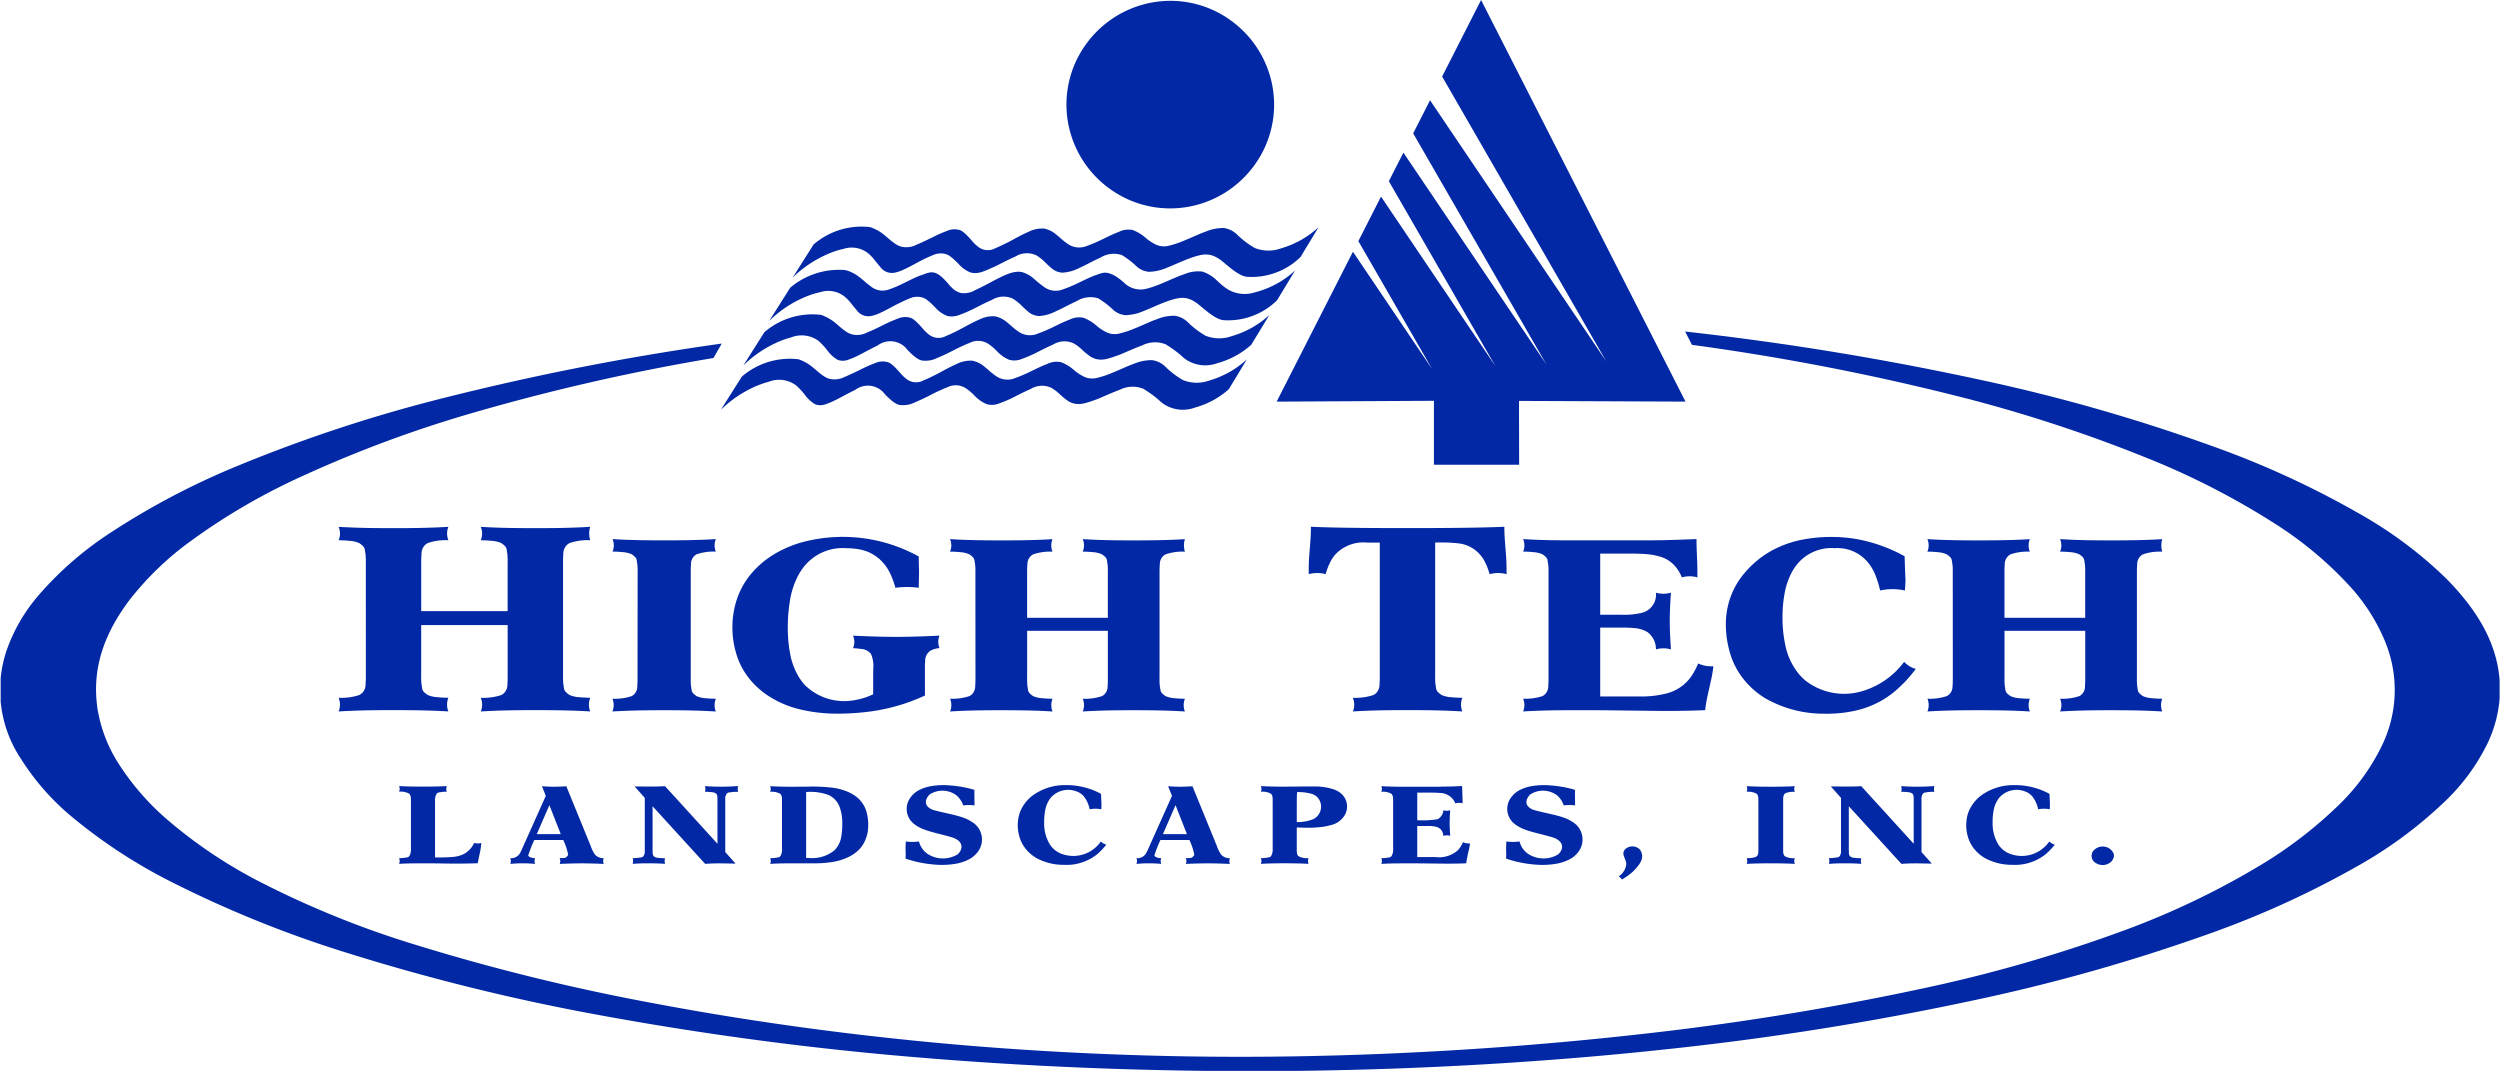 <?xml version="1.0" encoding="UTF-8"?>
<svg xmlns="http://www.w3.org/2000/svg" xmlns:xlink="http://www.w3.org/1999/xlink" id="Group_149" data-name="Group 149" width="228.125" height="97.745" viewBox="0 0 228.125 97.745">
  <defs>
    <clipPath id="clip-path">
      <rect id="Rectangle_358" data-name="Rectangle 358" width="228.03" height="97.717" fill="#0228a5"></rect>
    </clipPath>
    <clipPath id="clip-path-2">
      <rect id="Rectangle_359" data-name="Rectangle 359" width="228.125" height="97.745" fill="#0228a5"></rect>
    </clipPath>
  </defs>
  <g id="Group_146" data-name="Group 146" transform="translate(0.061 0.001)">
    <g id="Group_145" data-name="Group 145" clip-path="url(#clip-path)">
      <path id="Path_489" data-name="Path 489" d="M154.392,56.38l-.626-1.215a266.371,266.371,0,0,1,27.294,4.484,162.545,162.545,0,0,1,20.889,6A83.082,83.082,0,0,1,215.489,71.9a38.178,38.178,0,0,1,7.751,5.828c3.557,3.613,4.881,6.858,4.886,10.166a11.555,11.555,0,0,1-1.177,4.927,18.586,18.586,0,0,1-3.9,5.269,39.376,39.376,0,0,1-7.914,5.847,85.01,85.01,0,0,1-13.728,6.246,166.048,166.048,0,0,1-21.024,5.949,269.245,269.245,0,0,1-28.305,4.524c-10.468,1.135-21.843,1.827-33.367,1.97s-23.2-.265-34.106-1.156a294.365,294.365,0,0,1-29.981-3.941,192.512,192.512,0,0,1-23.09-5.709,103.273,103.273,0,0,1-15.578-6.274,48.148,48.148,0,0,1-9.247-5.975,22.445,22.445,0,0,1-4.8-5.418A11.317,11.317,0,0,1,.592,84.295a15.54,15.54,0,0,1,2.991-5.133,30.953,30.953,0,0,1,6.545-5.668,68.894,68.894,0,0,1,11.832-6.185,136.116,136.116,0,0,1,18.688-6.12,239.612,239.612,0,0,1,25.212-4.926l-.754,1.317a193.9,193.9,0,0,0-21.571,4.893A112.421,112.421,0,0,0,27.519,68.39,57.478,57.478,0,0,0,17.385,74.3a27.508,27.508,0,0,0-5.642,5.46C9.181,83.212,8.421,86.367,8.9,89.609a13.205,13.205,0,0,0,1.894,4.944,23.4,23.4,0,0,0,4.681,5.332,43.573,43.573,0,0,0,8.445,5.6,86.189,86.189,0,0,0,14.045,5.654,191.673,191.673,0,0,0,21.769,5.339c8.45,1.6,17.972,2.933,27.845,3.781a301.288,301.288,0,0,0,30.534,1.046c10.436-.166,21.081-.862,30.877-1.947a258.427,258.427,0,0,0,26.231-4.2,133.742,133.742,0,0,0,18.534-5.319,73.107,73.107,0,0,0,12.2-5.791,39.164,39.164,0,0,0,7.455-5.676,19.1,19.1,0,0,0,3.829-5.2,11.59,11.59,0,0,0,.393-9.739,17.241,17.241,0,0,0-3.307-5.133,33.911,33.911,0,0,0-6.771-5.624,69.914,69.914,0,0,0-11.675-5.984,133.356,133.356,0,0,0-17.941-5.8,219.7,219.7,0,0,0-23.55-4.512" transform="translate(-0.061 -24.914)" fill="#0228a5" fill-rule="evenodd"></path>
      <path id="Path_490" data-name="Path 490" d="M219.393,22.972l7.23,10.713L219.888,22l2.067-4.06L232.388,33.4,222.67,16.534,224,13.927l13.05,19.335L224.891,12.17l1.538-3.02,16.088,23.839L227.532,6.983,231.086,0l18.655,36.648-15.193-.064.012,5.825h-7.776V36.572l-14.352.077Z" transform="translate(-95.999 -0.001)" fill="#0228a5" fill-rule="evenodd"></path>
      <path id="Path_491" data-name="Path 491" d="M184.057.6a9.479,9.479,0,0,0-2.662,1.345,9.583,9.583,0,0,0-2.143,2.143,9.386,9.386,0,0,0-1.345,8.4,9.494,9.494,0,0,0,3.488,4.8,9.386,9.386,0,0,0,8.406,1.345,9.481,9.481,0,0,0,2.662-1.345,9.592,9.592,0,0,0,2.143-2.142,9.385,9.385,0,0,0,1.345-8.405,9.5,9.5,0,0,0-3.488-4.8A9.384,9.384,0,0,0,184.057.6" transform="translate(-80.203 -0.07)" fill="#0228a5" fill-rule="evenodd"></path>
    </g>
  </g>
  <g id="Group_148" data-name="Group 148">
    <g id="Group_147" data-name="Group 147" clip-path="url(#clip-path-2)">
      <path id="Path_492" data-name="Path 492" d="M155.857,42.136c-.875-.452-1.127-.213-1.8,0-.307.12-.684.291-.985.435s-.524.26-.838.4-.718.313-1.024.412a1.8,1.8,0,0,1-1.756-.192,12.1,12.1,0,0,1-.946-.764,2.741,2.741,0,0,0-1.118-.61,1.736,1.736,0,0,0-.545-.008,3.216,3.216,0,0,0-.8.226c-.341.138-.775.355-1.028.485s-.322.173-.631.336-.855.445-1.238.618a1.979,1.979,0,0,1-1.276.262,1.805,1.805,0,0,1-.864-.509c-.2-.187-.43-.5-.759-.823-.928-.9-1.336-.5-2.167-.247-.611.246-1.19.566-1.815.855a8.753,8.753,0,0,1-.974.394,1.68,1.68,0,0,1-1.653-.27c-.457-.328-.634-.534-.957-.778a3.555,3.555,0,0,0-1.356-.715,6.878,6.878,0,0,0-5.051,1.61l-1.92,3.034a10.384,10.384,0,0,1,3.54-2.295,6.994,6.994,0,0,1,1.091-.326,2.393,2.393,0,0,1,2.531.653c.28.277.489.606.8.945a1.305,1.305,0,0,0,1.325.57,3.048,3.048,0,0,0,.713-.226c.3-.131.683-.325.961-.474s.455-.251.759-.4.736-.364,1.05-.485a1.706,1.706,0,0,1,1.168-.119,1.369,1.369,0,0,1,.46.23,5,5,0,0,1,.472.406c.112.108.144.147.282.282a2.825,2.825,0,0,0,1.072.766,1.688,1.688,0,0,0,.507.056,2.229,2.229,0,0,0,.7-.161c.32-.116.761-.313,1.025-.437s.351-.173.656-.329.826-.415,1.215-.578a2.005,2.005,0,0,1,1.895-.121,3.716,3.716,0,0,1,.493.347c.233.186.527.524.893.82a1.635,1.635,0,0,0,1.01.423,3.783,3.783,0,0,0,1.507-.415c.543-.234,1.206-.617,1.929-.94a2.366,2.366,0,0,1,1.975-.258,7.79,7.79,0,0,1,1.4,1.081,1.937,1.937,0,0,0,1.076.452,4.294,4.294,0,0,0,1.642-.369c.3-.114.539-.218.889-.371s.821-.356,1.221-.5c1.2-.423,1.841-.531,2.806.169.722.571,1.672,1.487,2.432,1.531A6.37,6.37,0,0,0,170.7,44.4l1.646-2.718a8.452,8.452,0,0,1-3.635,1.981,3.013,3.013,0,0,1-2.47-.245,4.96,4.96,0,0,1-.59-.429c-.143-.121-.209-.191-.393-.354a3.471,3.471,0,0,0-1.365-.856,3.27,3.27,0,0,0-1.654.236c-.673.218-1.469.616-2.323.954a8.628,8.628,0,0,1-1.168.383,2.125,2.125,0,0,1-2.044-.6,6.318,6.318,0,0,0-.851-.621m-28.286-.717a10.625,10.625,0,0,1,2.474-1.376,7.03,7.03,0,0,1,1.091-.326,2.4,2.4,0,0,1,2.531.653c.28.277.489.607.8.946a1.307,1.307,0,0,0,1.324.57,3.067,3.067,0,0,0,.713-.226c.3-.13.683-.325.961-.473s.455-.25.759-.406.737-.363,1.05-.485a1.706,1.706,0,0,1,1.168-.119,1.379,1.379,0,0,1,.46.23,5.083,5.083,0,0,1,.472.406c.112.108.144.147.282.282a2.833,2.833,0,0,0,1.072.767,1.7,1.7,0,0,0,.506.055,2.209,2.209,0,0,0,.7-.16c.32-.116.761-.314,1.025-.437s.352-.174.656-.33.828-.415,1.215-.579a2.009,2.009,0,0,1,1.895-.12,3.807,3.807,0,0,1,.493.347c.232.186.526.524.893.82a1.632,1.632,0,0,0,1.01.423,3.8,3.8,0,0,0,1.507-.413c.543-.234,1.205-.619,1.929-.941a2.37,2.37,0,0,1,1.975-.258,7.766,7.766,0,0,1,1.4,1.081,1.942,1.942,0,0,0,1.076.452,4.3,4.3,0,0,0,1.642-.369c.3-.114.538-.218.889-.371s.821-.355,1.221-.5c1.2-.423,1.841-.531,2.806.169.722.571,1.671,1.488,2.432,1.531a6.373,6.373,0,0,0,4.848-1.806l1.645-2.718a8.525,8.525,0,0,1-3.4,1.918,3.372,3.372,0,0,1-2.416-.025,7.848,7.848,0,0,1-1.665-1.275,2.2,2.2,0,0,0-1.154-.55,4.2,4.2,0,0,0-1.654.326c-.309.108-.549.212-.923.375s-.881.386-1.319.557a7.707,7.707,0,0,1-1.095.35,1.755,1.755,0,0,1-1.227-.1,4.347,4.347,0,0,1-.558-.326c-.134-.092-.177-.131-.33-.255a3.868,3.868,0,0,0-1.21-.741,1.935,1.935,0,0,0-1.251.159c-.315.12-.722.3-1.021.445s-.489.242-.8.386-.746.332-1.072.442a1.817,1.817,0,0,1-1.826-.193c-.435-.3-.673-.56-.982-.8a2.456,2.456,0,0,0-1.14-.575,2.811,2.811,0,0,0-1.426.3c-.33.14-.715.337-1.021.5s-.535.3-.876.469-.794.393-1.115.519a1.416,1.416,0,0,1-1.608-.147,3.6,3.6,0,0,1-.4-.368c-.089-.1-.113-.132-.246-.281-.247-.274-.726-.8-1.031-.861a1.671,1.671,0,0,0-1.16.095c-.308.109-.711.286-.948.4s-.306.152-.611.3-.844.407-1.225.559a1.98,1.98,0,0,1-1.332.175,1.78,1.78,0,0,1-.538-.239,5.451,5.451,0,0,1-.552-.415c-.137-.116-.191-.173-.366-.313a4.19,4.19,0,0,0-1.413-.823,6.7,6.7,0,0,0-5.164,1.582l-1.92,3.034a9.668,9.668,0,0,1,1.066-.919m1.841,7.226c.108.12.133.161.253.309a3.124,3.124,0,0,0,.945.874,1.34,1.34,0,0,0,.985-.009,6.9,6.9,0,0,0,.818-.342c.511-.246,1.163-.627,1.851-.952a1.935,1.935,0,0,1,2.725.4c.407.415.968.967,1.423.978a2.356,2.356,0,0,0,1.3-.245c.31-.125.685-.3.981-.443s.511-.263.843-.426.78-.371,1.113-.494a1.712,1.712,0,0,1,1.73.086,5.118,5.118,0,0,1,.472.368c.105.092.122.116.264.252a3.306,3.306,0,0,0,1.155.825,1.774,1.774,0,0,0,1.174-.084c.294-.1.679-.264.943-.386s.406-.2.717-.358.789-.394,1.16-.551a2,2,0,0,1,1.874-.127,3.733,3.733,0,0,1,.491.331c.242.192.528.5.894.763a1.8,1.8,0,0,0,1.081.4,2.4,2.4,0,0,0,.7-.1c.3-.08.7-.219,1-.331s.477-.2.823-.348.855-.366,1.264-.513a2.633,2.633,0,0,1,2.158-.107,10.434,10.434,0,0,1,1.683,1.265,3.175,3.175,0,0,0,3.035.457,7.636,7.636,0,0,0,3.092-1.678L170,45.739a8.51,8.51,0,0,1-3.4,1.918,3.383,3.383,0,0,1-2.417-.024,7.9,7.9,0,0,1-1.665-1.276,2.194,2.194,0,0,0-1.154-.549,4.194,4.194,0,0,0-1.655.326c-.309.108-.549.212-.923.375s-.88.386-1.319.556a7.76,7.76,0,0,1-1.1.352,1.755,1.755,0,0,1-1.227-.1,4.42,4.42,0,0,1-.558-.327c-.134-.091-.177-.131-.33-.254a3.879,3.879,0,0,0-1.21-.741,1.936,1.936,0,0,0-1.251.158c-.315.12-.723.3-1.021.445s-.488.242-.8.387-.747.332-1.072.441a1.817,1.817,0,0,1-1.826-.194c-.436-.3-.673-.56-.982-.8a2.446,2.446,0,0,0-1.139-.575,2.814,2.814,0,0,0-1.426.3c-.331.141-.715.338-1.022.5s-.535.294-.876.471-.794.393-1.115.518a1.415,1.415,0,0,1-1.607-.148,3.565,3.565,0,0,1-.4-.367c-.089-.1-.113-.133-.246-.282-.247-.274-.727-.8-1.032-.86a1.668,1.668,0,0,0-1.159.094c-.308.11-.712.287-.948.4s-.305.152-.61.3-.845.407-1.226.558a1.989,1.989,0,0,1-1.331.177,1.81,1.81,0,0,1-.538-.239,5.534,5.534,0,0,1-.552-.416c-.137-.117-.192-.172-.366-.313a4.193,4.193,0,0,0-1.413-.823,6.7,6.7,0,0,0-5.163,1.582l-1.92,3.035a10.567,10.567,0,0,1,2.913-2.027,8.259,8.259,0,0,1,1.441-.53,2.59,2.59,0,0,1,2.555.354c.195.191.386.387.493.506M127.351,52.7c.107.119.133.161.253.308a3.114,3.114,0,0,0,.944.875,1.343,1.343,0,0,0,.985-.01,6.9,6.9,0,0,0,.818-.342c.511-.247,1.163-.626,1.851-.953a1.935,1.935,0,0,1,2.725.4c.407.414.968.967,1.423.978a2.354,2.354,0,0,0,1.3-.244c.31-.126.685-.3.981-.444s.511-.264.843-.426.78-.371,1.114-.494a1.711,1.711,0,0,1,1.73.086,4.885,4.885,0,0,1,.472.367c.106.092.123.116.265.252a3.292,3.292,0,0,0,1.155.825,1.773,1.773,0,0,0,1.174-.084c.294-.1.679-.264.944-.386s.406-.2.717-.358.79-.394,1.161-.551a2,2,0,0,1,1.873-.127,3.743,3.743,0,0,1,.492.331c.242.191.528.5.894.762a1.794,1.794,0,0,0,1.081.4,2.414,2.414,0,0,0,.7-.1c.3-.08.7-.219,1-.331s.477-.2.823-.348.855-.367,1.263-.514a2.631,2.631,0,0,1,2.159-.106,10.4,10.4,0,0,1,1.682,1.265,3.177,3.177,0,0,0,3.035.457,7.634,7.634,0,0,0,3.092-1.678l1.645-2.719a8.52,8.52,0,0,1-3.4,1.918,3.382,3.382,0,0,1-2.417-.025,7.9,7.9,0,0,1-1.665-1.276,2.194,2.194,0,0,0-1.154-.549,4.2,4.2,0,0,0-1.655.326c-.309.109-.549.212-.923.375s-.881.386-1.319.557a7.7,7.7,0,0,1-1.1.351,1.754,1.754,0,0,1-1.226-.1,4.473,4.473,0,0,1-.558-.327c-.134-.091-.177-.132-.33-.254a3.876,3.876,0,0,0-1.21-.741,1.932,1.932,0,0,0-1.251.159c-.316.119-.723.3-1.021.445s-.489.242-.8.386-.746.331-1.072.441a1.818,1.818,0,0,1-1.826-.193c-.435-.3-.673-.561-.982-.8a2.453,2.453,0,0,0-1.14-.575,2.816,2.816,0,0,0-1.426.3c-.33.141-.715.338-1.021.5s-.535.3-.876.47-.794.393-1.115.519a1.417,1.417,0,0,1-1.608-.148,3.606,3.606,0,0,1-.4-.368c-.089-.1-.113-.132-.246-.281-.246-.273-.727-.8-1.032-.86a1.667,1.667,0,0,0-1.159.095c-.308.109-.711.287-.948.4s-.305.152-.61.3-.845.407-1.225.558a1.988,1.988,0,0,1-1.332.176,1.808,1.808,0,0,1-.538-.239,5.621,5.621,0,0,1-.552-.416c-.137-.116-.191-.172-.366-.313a4.186,4.186,0,0,0-1.413-.823,6.7,6.7,0,0,0-5.164,1.582l-1.92,3.035a10.565,10.565,0,0,1,2.913-2.028,8.26,8.26,0,0,1,1.441-.529,2.589,2.589,0,0,1,2.554.353c.2.191.385.387.494.506" transform="translate(-54.171 -16.996)" fill="#0228a5" fill-rule="evenodd"></path>
      <path id="Path_493" data-name="Path 493" d="M67.488,136.516c.029.277-.078.814-.373.8a3.182,3.182,0,0,1-.707.066.674.674,0,0,1,0,.525c.43-.026.7-.035,1.165-.044.289,0,.651-.008,1.008-.008s.707,0,1.146.007l1.342.018c.628.008.865.007,1.133,0,.25,0,.81-.014,1.381-.03.065-.315.128-.631.177-.872a5.736,5.736,0,0,0,.148-.978,1.266,1.266,0,0,1-.647,0,2.218,2.218,0,0,1-.88.971,2.662,2.662,0,0,1-.951.293,14.736,14.736,0,0,1-1.743.051v-5.114c-.029-.28.08-.821.379-.812a3.166,3.166,0,0,1,.7-.067.664.664,0,0,1,0-.515c-.437.025-.727.035-1.194.044-.495.008-1.286.011-1.969,0-.515-.009-.837-.023-1.195-.044a.642.642,0,0,1,0,.515,1.548,1.548,0,0,1,.936.19c.168.214.137.376.144.689Z" transform="translate(-29.991 -59.079)" fill="#0228a5" fill-rule="evenodd"></path>
      <path id="Path_494" data-name="Path 494" d="M87.322,135.2l1.149-2.644L89.51,135.2Zm4.9,1.034-2.205-5.4c-.49.03-1.045.049-1.322.039-.19,0-.543-.019-.9-.039l.35.874-2.1,4.691a4.609,4.609,0,0,1-.221.474.918.918,0,0,1-.921.52.674.674,0,0,1,0,.525,11.66,11.66,0,0,1,2.266,0,.693.693,0,0,1,0-.525c-.23.015-.733-.115-.6-.33a11.382,11.382,0,0,1,.524-1.325h2.646a5.534,5.534,0,0,1,.447,1.356c-.243.4-.418.251-.775.3a.674.674,0,0,1,0,.525c.881-.041,1.867-.061,2.529-.047.4.005.944.023,1.494.047a.692.692,0,0,1,0-.525,1.026,1.026,0,0,1-.779-.3,2.919,2.919,0,0,1-.424-.853" transform="translate(-38.34 -59.086)" fill="#0228a5" fill-rule="evenodd"></path>
      <path id="Path_495" data-name="Path 495" d="M108.236,137.385c-.2,0-.4-.013-.543-.026-.676-.046-.576-.361-.6-.659v-4.059l4.8,5.258c1.123-.082,1.841-.033,2.774-.024l-.94-1.056v-4.814c-.033-.219.095-.626.336-.616a4.366,4.366,0,0,1,.841-.069.9.9,0,0,1,0-.525c-.516.039-.97.06-1.576.062-.574,0-.9-.019-1.455-.052a.862.862,0,0,1,0,.515c.2,0,.4.014.542.026.677.046.576.361.6.659v4.059l-4.787-5.258c-.773.059-1.815.033-2.774.025l.928,1.045V136.7c.031.213-.088.609-.319.6a4.041,4.041,0,0,1-.785.073.9.9,0,0,1,0,.526c.536-.043.9-.05,1.463-.052.52,0,1.049.014,1.494.051a.859.859,0,0,1,0-.515" transform="translate(-47.546 -59.07)" fill="#0228a5" fill-rule="evenodd"></path>
      <path id="Path_496" data-name="Path 496" d="M131.441,137.364v-6.012a4.743,4.743,0,0,1,2.064.278,1.971,1.971,0,0,1,.971,1.024,4.318,4.318,0,0,1,.262,1.651,6.509,6.509,0,0,1-.078,1.034,2.305,2.305,0,0,1-.628,1.326,3.242,3.242,0,0,1-2.4.7Zm-2.2-.847c.029.277-.078.814-.373.8a3.182,3.182,0,0,1-.707.066.674.674,0,0,1,0,.525c.407-.025.706-.036,1.131-.044.9-.014,1.969,0,2.954-.007a9.779,9.779,0,0,0,1.755-.152,5.135,5.135,0,0,0,1.213-.379,3.67,3.67,0,0,0,.794-.486,2.892,2.892,0,0,0,.56-.6,3.293,3.293,0,0,0,.538-1.877,4.317,4.317,0,0,0-.116-1.044,2.675,2.675,0,0,0-1.213-1.705,3.748,3.748,0,0,0-.711-.354,5.282,5.282,0,0,0-1.1-.286,15.039,15.039,0,0,0-2.415-.113c-.622,0-1.1.009-1.479.008-.544,0-1.344-.013-1.915-.051a.642.642,0,0,1,0,.515,1.548,1.548,0,0,1,.936.19c.168.214.137.376.144.689v4.307" transform="translate(-57.881 -59.079)" fill="#0228a5" fill-rule="evenodd"></path>
      <path id="Path_497" data-name="Path 497" d="M150.692,137.353a10.7,10.7,0,0,0,3.29.573,7.52,7.52,0,0,0,1.365-.12,4.022,4.022,0,0,0,.947-.3,2.369,2.369,0,0,0,1-.79,1.859,1.859,0,0,0-.368-2.589,3.63,3.63,0,0,0-1.012-.526c-.761-.269-1.66-.4-2.7-.689-.794-.285-.863-.865-.328-1.414a2.144,2.144,0,0,1,2.428.066,2.086,2.086,0,0,1,.634.932,4.124,4.124,0,0,1,1.03,0c0-.352,0-.488-.01-.879,0-.228,0-.365,0-.542a10.726,10.726,0,0,0-2.832-.43,6.569,6.569,0,0,0-1.2.108,3.666,3.666,0,0,0-.852.268,2.223,2.223,0,0,0-.939.745,1.736,1.736,0,0,0,.3,2.409,3.436,3.436,0,0,0,.936.517c.75.288,1.589.424,2.65.752.837.316.994.937.424,1.508a2.577,2.577,0,0,1-2.742-.022,1.929,1.929,0,0,1-.8-1.143,4.356,4.356,0,0,1-1.2,0,8.993,8.993,0,0,0-.013,1.158c0,.1-.013.261-.013.4" transform="translate(-68.055 -59.003)" fill="#0228a5" fill-rule="evenodd"></path>
      <path id="Path_498" data-name="Path 498" d="M176.942,135.787a3.059,3.059,0,0,1-3.747,1.063,2.205,2.205,0,0,1-.906-.787,3.688,3.688,0,0,1-.522-2,5.363,5.363,0,0,1,.094-1.118,2.587,2.587,0,0,1,.489-1.126,2.1,2.1,0,0,1,2.353-.605,1.515,1.515,0,0,1,.733.522,2.792,2.792,0,0,1,.484,1.117,2.549,2.549,0,0,1,1.056,0c.008-.124.016-.248.02-.316s0-.079,0-.091c0-.129-.027-.578-.037-1a6.515,6.515,0,0,0-3.172-.8,4.99,4.99,0,0,0-3.047.93,3.486,3.486,0,0,0-1.217,1.637,3.712,3.712,0,0,0,.063,2.372,3.115,3.115,0,0,0,.6,1,3.52,3.52,0,0,0,.856.705,5.118,5.118,0,0,0,2.511.628,4.476,4.476,0,0,0,3.008-.932,5.625,5.625,0,0,0,.877-.911,1.038,1.038,0,0,1-.5-.293" transform="translate(-76.487 -59.003)" fill="#0228a5" fill-rule="evenodd"></path>
      <path id="Path_499" data-name="Path 499" d="M191.513,135.2l1.149-2.644L193.7,135.2Zm4.9,1.034-2.206-5.4c-.49.03-1.045.049-1.322.039-.19,0-.543-.019-.9-.039l.351.874-2.1,4.691a4.985,4.985,0,0,1-.222.474.918.918,0,0,1-.921.52.677.677,0,0,1,0,.525,11.66,11.66,0,0,1,2.266,0,.688.688,0,0,1,0-.525c-.23.015-.733-.115-.6-.33a11.369,11.369,0,0,1,.523-1.325h2.646a5.56,5.56,0,0,1,.448,1.356c-.243.4-.418.251-.775.3a.677.677,0,0,1,0,.525c.881-.041,1.866-.061,2.529-.047.4.005.943.023,1.493.047a.689.689,0,0,1,0-.525,1.025,1.025,0,0,1-.779-.3,2.9,2.9,0,0,1-.424-.853" transform="translate(-85.394 -59.086)" fill="#0228a5" fill-rule="evenodd"></path>
      <path id="Path_500" data-name="Path 500" d="M213.084,134.094c0-.784-.006-1.521.005-2.35.006-.156.015-.273.031-.392a6.563,6.563,0,0,1,.734.042c.546.093,1.028.161,1.325.751a1.276,1.276,0,0,1-.564,1.67,3.76,3.76,0,0,1-1.532.278m-2.2,2.422c.03.277-.078.814-.373.8a3.18,3.18,0,0,1-.706.066.674.674,0,0,1,0,.525c.437-.026.727-.035,1.194-.044.495-.009,1.287-.012,1.969,0,.515.009.837.023,1.194.044a.69.69,0,0,1,0-.525,1.567,1.567,0,0,1-.938-.186c-.165-.211-.134-.373-.141-.682V134.58c.324.019.659.03.968.03a10.99,10.99,0,0,0,1.253-.065,5.064,5.064,0,0,0,.82-.16,1.979,1.979,0,0,0,1.392-1.025,1.575,1.575,0,0,0-.585-2.02,2.354,2.354,0,0,0-.452-.224,5.457,5.457,0,0,0-1.872-.27c-.3,0-.606,0-.991,0l-1.189.012c-.994.009-1.253,0-1.852-.015-.232-.008-.5-.019-.77-.032a.642.642,0,0,1,0,.515,1.55,1.55,0,0,1,.937.19c.168.214.136.376.143.689v4.307" transform="translate(-94.752 -59.079)" fill="#0228a5" fill-rule="evenodd"></path>
      <path id="Path_501" data-name="Path 501" d="M235.291,130.867h-3.267c-.351,0-.7,0-.985-.007-.515-.009-.836-.024-1.194-.044a.643.643,0,0,1,0,.515,1.554,1.554,0,0,1,.937.189c.167.214.136.377.143.689v4.308c.029.277-.078.814-.373.8a3.182,3.182,0,0,1-.707.066.672.672,0,0,1,0,.525c.449-.025.758-.036,1.224-.044.279,0,.617-.007,1.043-.007s.939,0,1.522.007,1.231.013,1.631.018c.772.008.83.005,1.227,0,.356,0,.728-.014,1.1-.028a13.013,13.013,0,0,1,.263-1.3,4.643,4.643,0,0,0,.086-.511,1.393,1.393,0,0,1-.647-.115,2.329,2.329,0,0,1-.494.763,2.594,2.594,0,0,1-2.014.594h-1.661v-2.835h.906a3.331,3.331,0,0,1,.826.072.836.836,0,0,1,.639.826,1.15,1.15,0,0,1,.637,0c-.036-.523-.059-1.106-.047-1.41,0-.206.022-.56.047-.922a1.2,1.2,0,0,1-.637,0c.042.352-.375.845-.62.832a8.966,8.966,0,0,1-1.75.075v-2.519h1.289c.28,0,.559.009.767.031a1.533,1.533,0,0,1,1.249.638,2.05,2.05,0,0,1,.171.31,1.221,1.221,0,0,1,.659,0c0-.282,0-.373-.008-.621-.01-.285-.032-.674-.029-.956-.384.016-.768.029-1.037.037-.471.013-.639.013-.892.014" transform="translate(-103.802 -59.078)" fill="#0228a5" fill-rule="evenodd"></path>
      <path id="Path_502" data-name="Path 502" d="M250.615,137.353a10.71,10.71,0,0,0,3.29.573,7.512,7.512,0,0,0,1.365-.12,4.021,4.021,0,0,0,.947-.3,2.374,2.374,0,0,0,1.005-.79,1.86,1.86,0,0,0-.368-2.589,3.643,3.643,0,0,0-1.012-.526c-.761-.269-1.659-.4-2.7-.689-.795-.285-.863-.865-.327-1.414a2.143,2.143,0,0,1,2.428.066,2.081,2.081,0,0,1,.634.932,4.124,4.124,0,0,1,1.03,0c0-.352,0-.488-.01-.879,0-.228,0-.365,0-.542a10.721,10.721,0,0,0-2.831-.43,6.559,6.559,0,0,0-1.2.108,3.641,3.641,0,0,0-.852.268,2.226,2.226,0,0,0-.94.745,1.737,1.737,0,0,0,.3,2.409,3.436,3.436,0,0,0,.936.517c.75.288,1.589.424,2.65.752.836.316.994.937.423,1.508a2.577,2.577,0,0,1-2.742-.022,1.933,1.933,0,0,1-.8-1.143,4.352,4.352,0,0,1-1.2,0,9.089,9.089,0,0,0-.014,1.158c0,.1-.013.261-.013.4" transform="translate(-113.182 -59.003)" fill="#0228a5" fill-rule="evenodd"></path>
      <path id="Path_503" data-name="Path 503" d="M269.339,143.58a.712.712,0,0,1,.3.286,6.174,6.174,0,0,0,.988-.712c.714-.709,1.12-1.31.668-2.009a.958.958,0,0,0-1.38-.026c-.354.423.052.746.124,1.308a1.531,1.531,0,0,1-.7,1.153" transform="translate(-121.638 -63.606)" fill="#0228a5" fill-rule="evenodd"></path>
      <path id="Path_504" data-name="Path 504" d="M291.716,136.516c-.014.254.051.619-.25.762a2.314,2.314,0,0,1-.818.106.676.676,0,0,1,0,.525c.445-.026.741-.035,1.213-.044.5-.009,1.289-.012,1.97,0,.518.009.845.023,1.21.044a.693.693,0,0,1,0-.525,1.555,1.555,0,0,1-.928-.184c-.163-.209-.132-.373-.138-.684v-4.307c.014-.257-.05-.626.254-.771a2.287,2.287,0,0,1,.812-.107.664.664,0,0,1,0-.515c-.446.025-.742.036-1.211.044-.494.008-1.286.01-1.97,0-.52-.01-.849-.024-1.214-.044a.64.64,0,0,1,0,.515,1.542,1.542,0,0,1,.927.186c.166.212.134.377.14.692Z" transform="translate(-131.262 -59.079)" fill="#0228a5" fill-rule="evenodd"></path>
      <path id="Path_505" data-name="Path 505" d="M307.288,137.385c-.2,0-.4-.013-.543-.026-.676-.046-.576-.361-.6-.659v-4.059l4.8,5.258c1.123-.082,1.841-.033,2.774-.024l-.941-1.056v-4.814c-.033-.219.095-.626.336-.616a4.366,4.366,0,0,1,.841-.069.9.9,0,0,1,0-.525c-.516.039-.969.06-1.575.062-.575,0-.9-.019-1.456-.052a.861.861,0,0,1,0,.515c.2,0,.4.014.542.026.677.046.576.361.6.659v4.059l-4.787-5.258c-.773.059-1.815.033-2.774.025l.928,1.045V136.7c.031.213-.088.609-.319.6a4.037,4.037,0,0,1-.785.073.9.9,0,0,1,0,.526c.536-.043.9-.05,1.462-.052.52,0,1.049.014,1.494.051a.864.864,0,0,1,0-.515" transform="translate(-137.441 -59.07)" fill="#0228a5" fill-rule="evenodd"></path>
      <path id="Path_506" data-name="Path 506" d="M334.764,135.787a3.059,3.059,0,0,1-3.747,1.063,2.208,2.208,0,0,1-.906-.787,3.687,3.687,0,0,1-.522-2,5.36,5.36,0,0,1,.094-1.118,2.587,2.587,0,0,1,.489-1.126,2.1,2.1,0,0,1,2.353-.605,1.513,1.513,0,0,1,.733.522,2.792,2.792,0,0,1,.484,1.117,2.546,2.546,0,0,1,1.055,0c.009-.124.017-.248.021-.316s0-.079,0-.091c0-.129-.026-.578-.037-1a6.515,6.515,0,0,0-3.172-.8,4.99,4.99,0,0,0-3.047.93,3.489,3.489,0,0,0-1.217,1.637,3.712,3.712,0,0,0,.063,2.372,3.1,3.1,0,0,0,.6,1,3.512,3.512,0,0,0,.857.705,5.114,5.114,0,0,0,2.51.628,4.475,4.475,0,0,0,3.008-.932,5.624,5.624,0,0,0,.877-.911,1.038,1.038,0,0,1-.5-.293" transform="translate(-147.762 -59.003)" fill="#0228a5" fill-rule="evenodd"></path>
      <path id="Path_507" data-name="Path 507" d="M348.04,141.705a.747.747,0,0,0,.409.675,1.147,1.147,0,0,0,1.423-.181c.246-.33.377-.73-.224-1.171a1.128,1.128,0,0,0-1.414.183.737.737,0,0,0-.194.495" transform="translate(-157.181 -63.614)" fill="#0228a5" fill-rule="evenodd"></path>
      <path id="Path_508" data-name="Path 508" d="M58.833,101.2c0,.306-.005.613-.028.832a1.059,1.059,0,0,1-.558.974,5.193,5.193,0,0,1-1.9.256,1.651,1.651,0,0,1,0,1.248c.364-.023.727-.042,1.16-.059s.933-.035,1.586-.046,1.458-.018,2.263-.018,1.61.007,2.263.018c1.183.022,1.924.054,2.744.1a1.69,1.69,0,0,1,0-1.248c-.366,0-.733-.022-1.011-.051a2.623,2.623,0,0,1-.879-.2c-.613-.413-.458-.544-.562-.974a6.457,6.457,0,0,1-.029-.834V96.625h7.891V101.2c0,.311,0,.625-.026.846a1.037,1.037,0,0,1-.548.964,5.127,5.127,0,0,1-1.879.253,1.651,1.651,0,0,1,0,1.248c.367-.023.734-.042,1.165-.06s.928-.034,1.575-.045,1.443-.018,2.244-.018,1.606.007,2.259.018c1.183.022,1.924.054,2.744.1a1.69,1.69,0,0,1,0-1.248c-.366,0-.733-.022-1.011-.051a2.623,2.623,0,0,1-.879-.2c-.613-.413-.458-.544-.562-.974a6.454,6.454,0,0,1-.029-.834V90.971c0-.309.005-.618.029-.84a1.073,1.073,0,0,1,.568-.988,5.085,5.085,0,0,1,1.882-.259,2.1,2.1,0,0,1,0-1.223c-.363.023-.726.042-1.158.059s-.933.034-1.586.046-1.458.018-2.259.018-1.6-.007-2.244-.018c-1.177-.021-1.918-.055-2.741-.1a1.571,1.571,0,0,1,0,1.223c.36,0,.719.022.993.051a2.607,2.607,0,0,1,.872.2c.617.419.457.543.561.978a6.681,6.681,0,0,1,.027.855v4.382H63.885V90.971c0-.309.005-.618.029-.84a1.073,1.073,0,0,1,.568-.988,5.09,5.09,0,0,1,1.883-.259,1.627,1.627,0,0,1,0-1.223c-.363.023-.726.042-1.158.059s-.933.034-1.586.046-1.458.018-2.263.018-1.61-.007-2.263-.018c-1.184-.022-1.925-.055-2.746-.1a1.573,1.573,0,0,1,0,1.223c.362,0,.724.022,1,.052a2.636,2.636,0,0,1,.881.206c.621.417.467.554.571.988a6.573,6.573,0,0,1,.029.842Z" transform="translate(-25.449 -39.589)" fill="#0228a5" fill-rule="evenodd"></path>
      <path id="Path_509" data-name="Path 509" d="M104.2,102.344c0,.291,0,.583-.025.79a.971.971,0,0,1-.511.9,4.81,4.81,0,0,1-1.755.236,1.54,1.54,0,0,1,0,1.165c.348-.022.7-.04,1.108-.056s.882-.032,1.5-.043,1.369-.016,2.121-.016,1.5.005,2.107.016c1.11.02,1.813.052,2.6.1a1.579,1.579,0,0,1,0-1.165c-.339,0-.679-.02-.937-.047a2.417,2.417,0,0,1-.812-.187c-.569-.388-.418-.5-.514-.9a6.229,6.229,0,0,1-.026-.791V92.8c0-.293,0-.587.025-.8a.985.985,0,0,1,.52-.913,4.735,4.735,0,0,1,1.743-.239,1.522,1.522,0,0,1,0-1.142c-.351.021-.7.039-1.112.056s-.877.031-1.485.042-1.355.016-2.107.016-1.507-.006-2.121-.016c-1.118-.02-1.822-.052-2.6-.1a1.469,1.469,0,0,1,0,1.142c.335,0,.671.021.926.048a2.434,2.434,0,0,1,.814.189c.576.392.427.507.524.913a6.445,6.445,0,0,1,.026.8Z" transform="translate(-46.025 -40.512)" fill="#0228a5" fill-rule="evenodd"></path>
      <path id="Path_510" data-name="Path 510" d="M134.711,103.7a6.374,6.374,0,0,1-1.77.548,5.114,5.114,0,0,1-4.46-1.391,4.868,4.868,0,0,1-.695-.988,6.181,6.181,0,0,1-.61-1.662,12.556,12.556,0,0,1-.254-2.575,14.678,14.678,0,0,1,.233-2.685,7.368,7.368,0,0,1,.56-1.769,5.514,5.514,0,0,1,.624-1.049,4.519,4.519,0,0,1,3.919-1.761,6.755,6.755,0,0,1,1.1.092,3.74,3.74,0,0,1,2.2,1.17,4.049,4.049,0,0,1,.639.912,7.179,7.179,0,0,1,.541,1.439,8.194,8.194,0,0,1,2.133,0c0-.307.025-.9.027-1.4,0-.254-.029-.946-.027-1.454a14.309,14.309,0,0,0-10.434-1.355,10.171,10.171,0,0,0-2.781,1.161,8.312,8.312,0,0,0-2.005,1.687,7.15,7.15,0,0,0-1.307,2.216,8.085,8.085,0,0,0-.476,2.745,8.36,8.36,0,0,0,.462,2.756,6.661,6.661,0,0,0,1.23,2.117,7.5,7.5,0,0,0,1.826,1.54,9.207,9.207,0,0,0,2.582,1.066,14.453,14.453,0,0,0,3.448.407,22.755,22.755,0,0,0,3-.193,17.318,17.318,0,0,0,5.018-1.461v-2.4a6.218,6.218,0,0,1,.026-.762,1.084,1.084,0,0,1,.475-.927,2.089,2.089,0,0,1,.83-.238,1.522,1.522,0,0,1,0-1.14c-.558.029-1.117.053-1.607.07-1.357.047-2.368.053-3.391.035-.8-.014-1.841-.052-2.891-.1a1.466,1.466,0,0,1,0,1.141,7.3,7.3,0,0,1,.742.072,1.2,1.2,0,0,1,.9.461,2.8,2.8,0,0,1,.2,1.393Z" transform="translate(-55.036 -40.346)" fill="#0228a5" fill-rule="evenodd"></path>
      <path id="Path_511" data-name="Path 511" d="M160.406,102.344c0,.286-.005.573-.026.777a.986.986,0,0,1-.52.909,4.839,4.839,0,0,1-1.77.239,1.542,1.542,0,0,1,0,1.165c.339-.021.678-.039,1.082-.056s.871-.031,1.48-.042,1.361-.016,2.112-.016,1.5.006,2.112.016c1.1.02,1.8.051,2.561.1a1.58,1.58,0,0,1,0-1.165c-.342,0-.684-.02-.944-.047a2.435,2.435,0,0,1-.82-.19c-.572-.385-.428-.508-.524-.909a6.024,6.024,0,0,1-.027-.779V98.073h7.365v4.271c0,.291,0,.583-.025.79a.969.969,0,0,1-.511.9,4.8,4.8,0,0,1-1.754.236,1.54,1.54,0,0,1,0,1.165c.342-.022.684-.04,1.087-.056s.866-.032,1.47-.043,1.347-.016,2.095-.016,1.5.006,2.108.016c1.1.02,1.8.051,2.561.1a1.58,1.58,0,0,1,0-1.165c-.342,0-.684-.02-.943-.047a2.441,2.441,0,0,1-.821-.19c-.572-.385-.427-.508-.524-.909a6.127,6.127,0,0,1-.027-.779V92.8c0-.288.005-.577.027-.784a1,1,0,0,1,.53-.922,4.747,4.747,0,0,1,1.757-.242,1.959,1.959,0,0,1,0-1.142c-.339.021-.677.038-1.08.055s-.871.031-1.48.042-1.361.016-2.109.016-1.491-.006-2.094-.016c-1.1-.02-1.79-.052-2.559-.1a1.467,1.467,0,0,1,0,1.142c.336,0,.671.021.927.048a2.437,2.437,0,0,1,.814.189c.576.392.427.507.523.913a6.236,6.236,0,0,1,.026.8v4.09h-7.365V92.8c0-.288.005-.577.027-.784a1,1,0,0,1,.53-.922,4.752,4.752,0,0,1,1.758-.242,1.527,1.527,0,0,1,0-1.142c-.338.021-.678.038-1.081.055s-.871.031-1.48.042-1.361.016-2.112.016-1.5-.006-2.112-.016c-1.105-.021-1.8-.052-2.564-.1a1.466,1.466,0,0,1,0,1.142c.338,0,.676.021.933.049a2.461,2.461,0,0,1,.823.192c.579.389.436.517.533.922a6.127,6.127,0,0,1,.027.785Z" transform="translate(-71.395 -40.512)" fill="#0228a5" fill-rule="evenodd"></path>
      <path id="Path_512" data-name="Path 512" d="M224.251,89.1v12.1c0,.311,0,.624-.026.846a1.036,1.036,0,0,1-.548.963,5.1,5.1,0,0,1-1.88.253,1.649,1.649,0,0,1,0,1.248c.367-.023.734-.042,1.165-.06s.928-.033,1.574-.045,1.444-.018,2.245-.018,1.606.007,2.259.018c1.183.022,1.924.055,2.744.105a1.7,1.7,0,0,1,0-1.248c-.366,0-.733-.022-1.01-.05a2.608,2.608,0,0,1-.879-.2c-.613-.412-.458-.544-.562-.974a6.462,6.462,0,0,1-.029-.834V89.1a14.363,14.363,0,0,1,2.205.08,3.048,3.048,0,0,1,1.807.929,3.139,3.139,0,0,1,.511.717,5.912,5.912,0,0,1,.446,1.157,2.929,2.929,0,0,1,1.545,0v-.461c0-.335-.008-.671-.039-1.146s-.088-1.089-.12-1.566-.042-.815-.04-1.154c-.444.021-.887.037-1.581.055s-1.636.036-2.888.049-2.812.019-4.368.019-3.11-.007-4.347-.018-2.157-.031-2.85-.048-1.155-.035-1.619-.056c0,.348-.008.694-.04,1.175s-.088,1.1-.12,1.566c-.048.687-.038,1.09-.039,1.585a2.925,2.925,0,0,1,1.545,0,5.877,5.877,0,0,1,.446-1.157,3.123,3.123,0,0,1,.51-.716,3.508,3.508,0,0,1,2.814-1.01Z" transform="translate(-98.346 -39.59)" fill="#0228a5" fill-rule="evenodd"></path>
      <path id="Path_513" data-name="Path 513" d="M265.132,89.82h-7.009c-.752,0-1.5-.005-2.112-.016-1.106-.02-1.794-.052-2.564-.1a1.464,1.464,0,0,1,0,1.142c.338,0,.677.021.934.049a2.461,2.461,0,0,1,.823.192c.579.388.435.517.533.922a6.225,6.225,0,0,1,.027.785v9.548c0,.286-.005.573-.026.777a.985.985,0,0,1-.521.909,4.835,4.835,0,0,1-1.77.239,1.537,1.537,0,0,1,0,1.165c.363-.022.726-.041,1.142-.057s.886-.032,1.484-.042,1.323-.015,2.237-.016,2.015,0,3.263.015,2.641.031,3.5.041,1.188.012,1.537.012c1.1,0,2.28-.023,3.449-.069.042-.38.1-.758.207-1.263s.257-1.136.358-1.614a10.667,10.667,0,0,0,.184-1.131,2.908,2.908,0,0,1-1.389-.254,6.733,6.733,0,0,1-.528,1.023,3.942,3.942,0,0,1-1.035,1.1,3.983,3.983,0,0,1-1.23.587,9.252,9.252,0,0,1-2.586.3H260.48V97.779h1.943c.409,0,.819.013,1.121.043a2.726,2.726,0,0,1,1.247.368,1.933,1.933,0,0,1,.775,1.58,2.4,2.4,0,0,1,1.367,0c-.03-.472-.057-.944-.074-1.3-.041-.922-.037-1.3-.027-1.83.008-.456.048-1.243.1-2.045a2.517,2.517,0,0,1-1.368,0,1.7,1.7,0,0,1-1.33,1.847,7.112,7.112,0,0,1-1.812.166H260.48V91.029h2.766c.6,0,1.2.019,1.644.067a5.194,5.194,0,0,1,.966.186,2.912,2.912,0,0,1,1.34.766,3.667,3.667,0,0,1,.738,1.151,2.541,2.541,0,0,1,1.414,0c0-.626,0-.828-.016-1.377-.023-.632-.07-1.5-.064-2.12-.823.033-1.646.063-2.225.081-1.01.03-1.37.03-1.912.033" transform="translate(-114.461 -40.512)" fill="#0228a5" fill-rule="evenodd"></path>
      <path id="Path_514" data-name="Path 514" d="M303.458,100.73a7.325,7.325,0,0,1-3.69,2.64,5.742,5.742,0,0,1-5.36-.952,5.083,5.083,0,0,1-.933-1.078,5.961,5.961,0,0,1-.787-1.788,11.622,11.622,0,0,1-.332-2.636,12.272,12.272,0,0,1,.2-2.477,6.636,6.636,0,0,1,.5-1.573,4.843,4.843,0,0,1,.55-.925,4.05,4.05,0,0,1,3.516-1.573,3.6,3.6,0,0,1,3.1,1.387,4.344,4.344,0,0,1,.556.947,8.571,8.571,0,0,1,.483,1.529,5.278,5.278,0,0,1,2.265,0c.018-.275.035-.551.044-.7s.01-.176.01-.2,0-.053-.007-.193-.019-.394-.033-.751-.029-.818-.041-1.279a14.26,14.26,0,0,0-4.518-1.594,14,14,0,0,0-4.85.084,9.56,9.56,0,0,0-2.163.695,8.585,8.585,0,0,0-1.816,1.113,8.814,8.814,0,0,0-1.576,1.627,7.03,7.03,0,0,0-1.034,2,7.336,7.336,0,0,0-.356,2.447,9.31,9.31,0,0,0,.491,2.808,6.934,6.934,0,0,0,1.279,2.219,7.59,7.59,0,0,0,1.837,1.565,10.707,10.707,0,0,0,5.389,1.4,11.933,11.933,0,0,0,2.587-.228,8.476,8.476,0,0,0,3.87-1.841,12.242,12.242,0,0,0,1.88-2.018,2.216,2.216,0,0,1-1.069-.652" transform="translate(-129.701 -40.347)" fill="#0228a5" fill-rule="evenodd"></path>
      <path id="Path_515" data-name="Path 515" d="M323.035,102.344c0,.286,0,.573-.026.777a.985.985,0,0,1-.52.909,4.835,4.835,0,0,1-1.77.239,1.535,1.535,0,0,1,0,1.165c.34-.021.679-.039,1.082-.056s.871-.031,1.481-.042,1.361-.016,2.113-.016,1.5.006,2.111.016c1.1.02,1.8.051,2.561.1a1.58,1.58,0,0,1,0-1.165c-.342,0-.684-.02-.943-.047a2.441,2.441,0,0,1-.821-.19c-.571-.385-.427-.508-.524-.909a6.137,6.137,0,0,1-.026-.779V98.073h7.365v4.271c0,.291,0,.583-.025.79a.971.971,0,0,1-.511.9,4.813,4.813,0,0,1-1.755.236,1.537,1.537,0,0,1,0,1.165c.343-.022.685-.04,1.087-.056s.866-.032,1.471-.043,1.347-.016,2.094-.016,1.5.006,2.109.016c1.1.02,1.8.051,2.56.1a1.58,1.58,0,0,1,0-1.165c-.342,0-.684-.02-.944-.047a2.441,2.441,0,0,1-.82-.19c-.572-.385-.428-.508-.524-.909a6.127,6.127,0,0,1-.027-.779V92.8c0-.288.005-.577.027-.784a1,1,0,0,1,.53-.922,4.747,4.747,0,0,1,1.757-.242,1.959,1.959,0,0,1,0-1.142c-.339.021-.678.038-1.08.055s-.871.031-1.48.042-1.362.016-2.109.016-1.491-.006-2.094-.016c-1.1-.02-1.79-.052-2.559-.1a1.469,1.469,0,0,1,0,1.142c.336,0,.671.021.926.048a2.427,2.427,0,0,1,.814.189c.576.392.427.507.524.913a6.346,6.346,0,0,1,.026.8v4.09h-7.365V92.8c0-.288,0-.577.026-.784a1,1,0,0,1,.53-.922,4.757,4.757,0,0,1,1.758-.242,1.522,1.522,0,0,1,0-1.142c-.339.021-.678.038-1.08.055s-.871.031-1.481.042-1.361.016-2.111.016-1.5-.006-2.113-.016c-1.1-.021-1.8-.052-2.564-.1a1.469,1.469,0,0,1,0,1.142c.338,0,.676.021.933.049a2.448,2.448,0,0,1,.822.192c.58.389.436.517.534.922a6.037,6.037,0,0,1,.027.785Z" transform="translate(-144.841 -40.512)" fill="#0228a5" fill-rule="evenodd"></path>
    </g>
  </g>
</svg>
